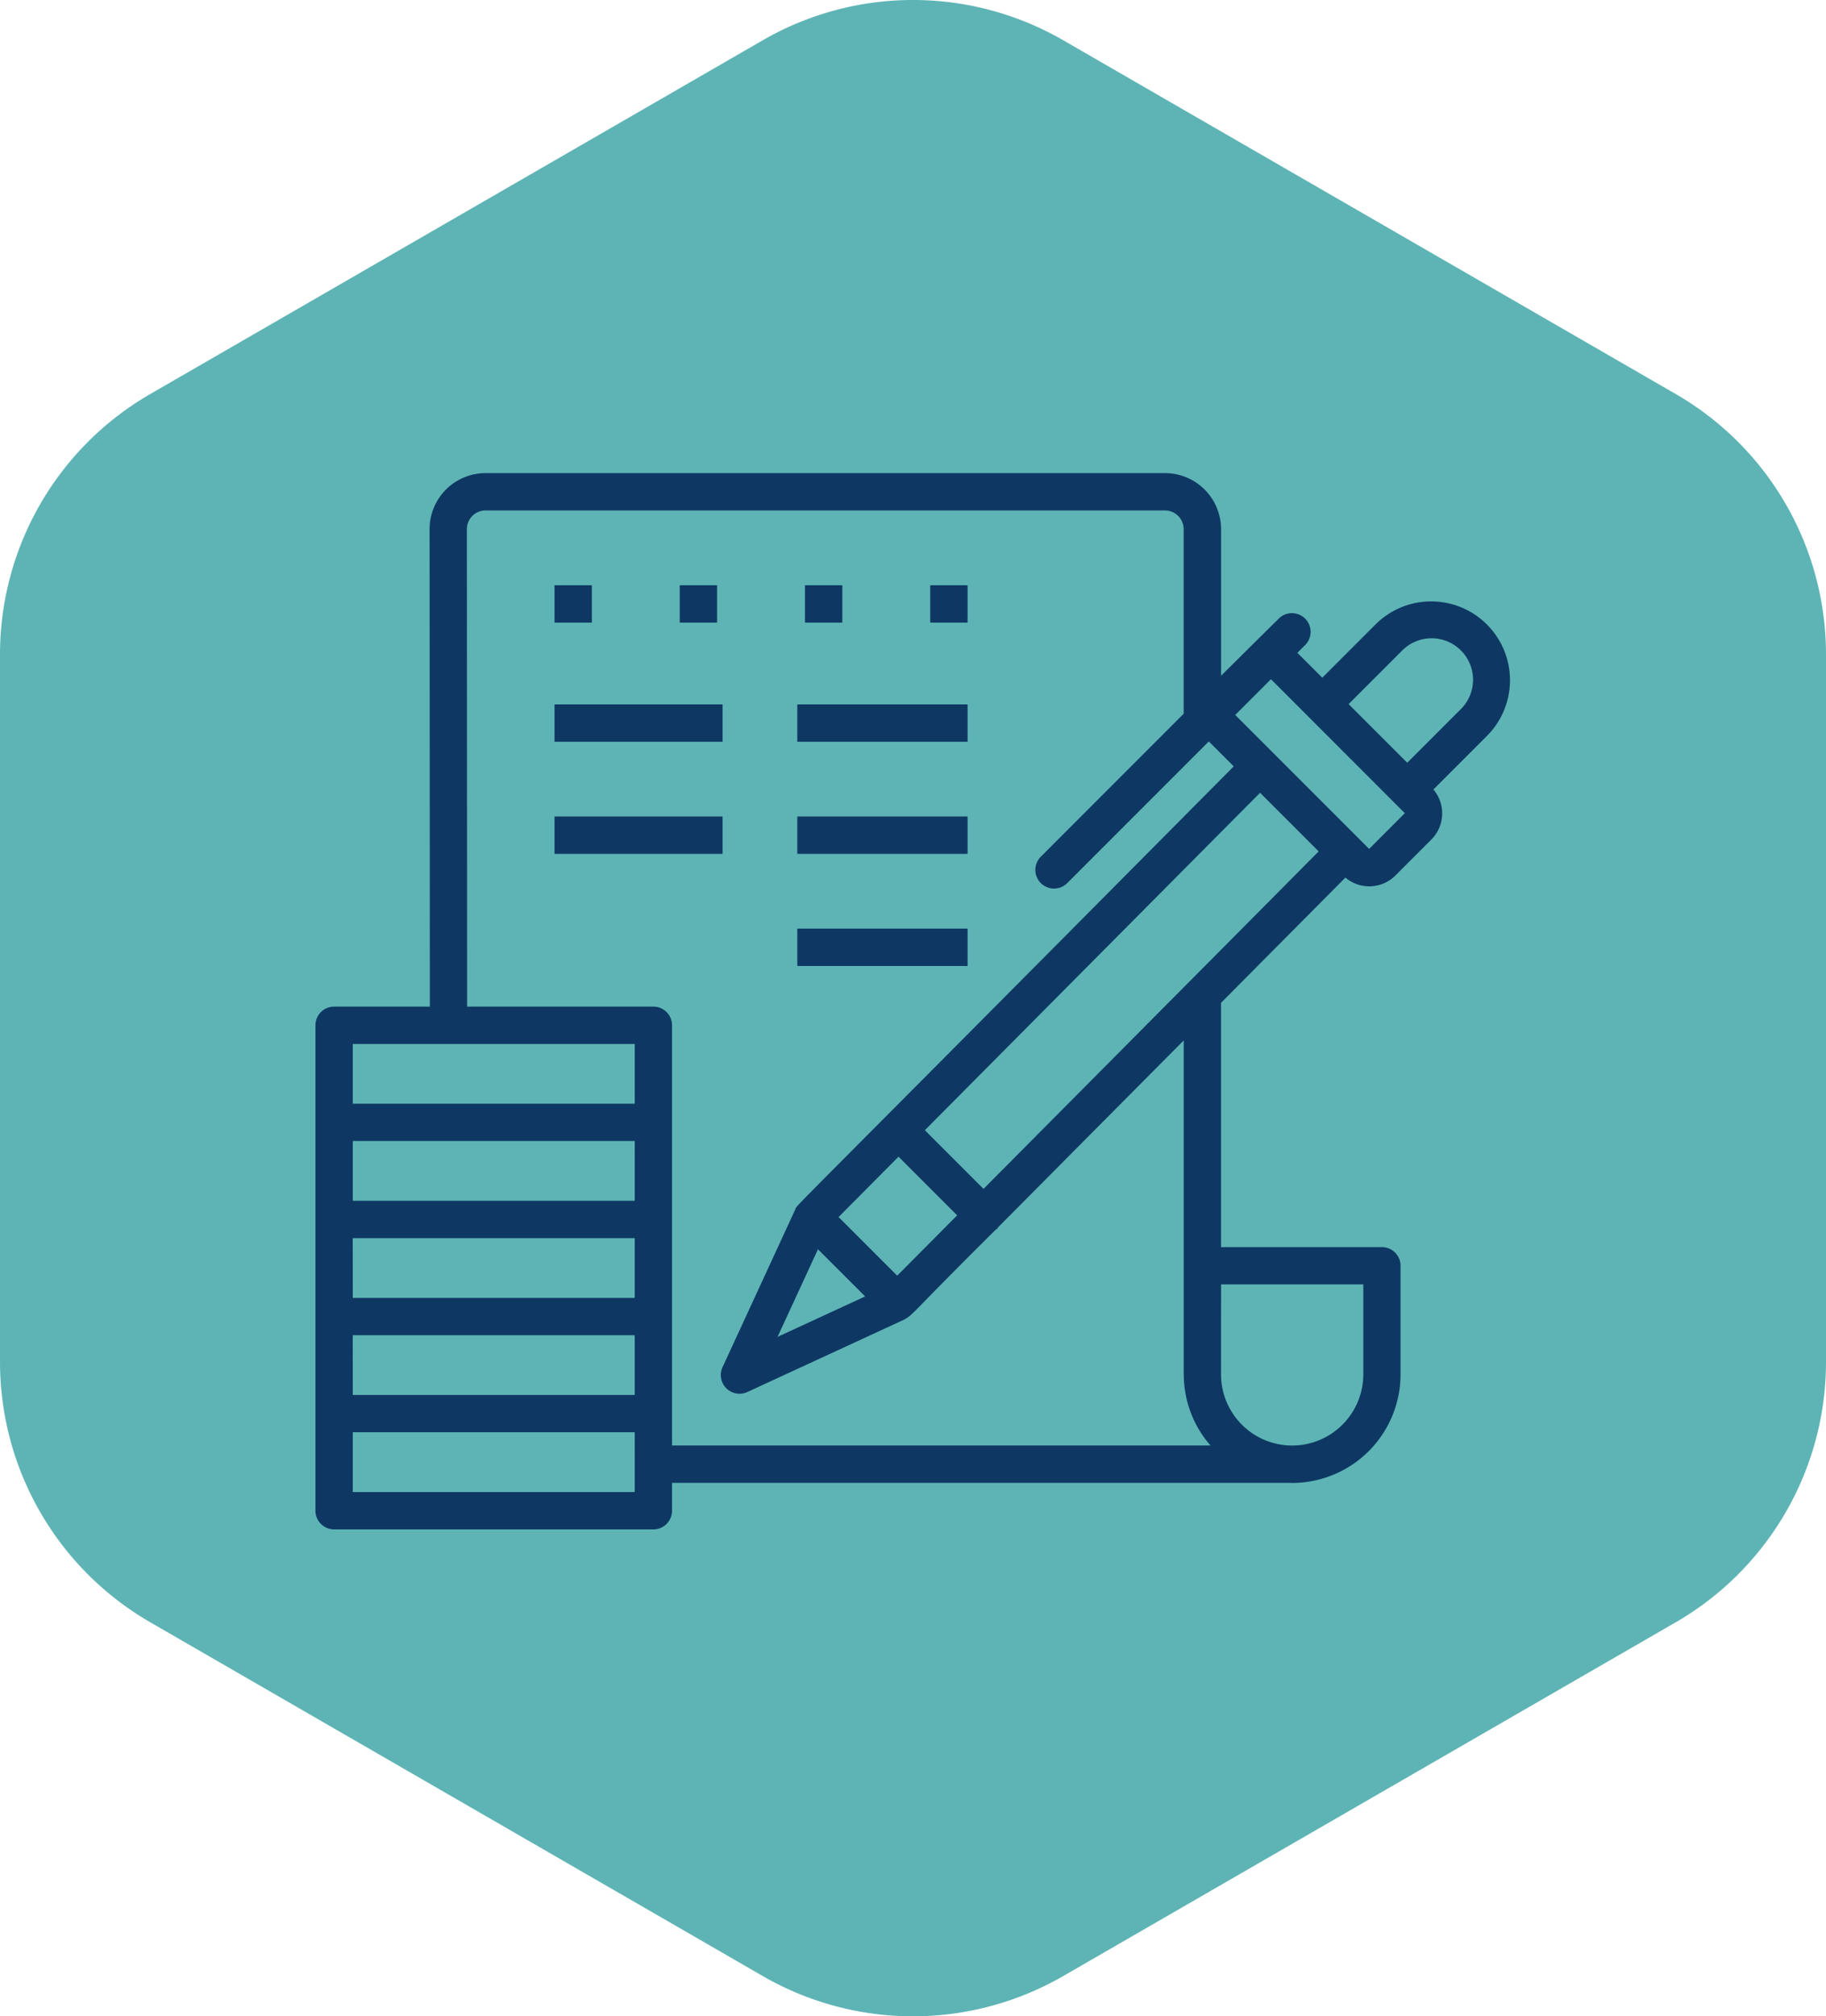 <svg xmlns="http://www.w3.org/2000/svg" width="131.368" height="145.001" viewBox="0 0 131.368 145.001">
  <g id="Grupo_462" data-name="Grupo 462" transform="translate(-262.32 -595.345)">
    <g id="Grupo_461" data-name="Grupo 461">
      <g id="Grupo_394" data-name="Grupo 394">
        <g id="Grupo_460" data-name="Grupo 460">
          <g id="Grupo_382" data-name="Grupo 382">
            <g id="Grupo_459" data-name="Grupo 459">
              <path id="Caminho_903" data-name="Caminho 903" d="M262.32,642.405v50.88a21.621,21.621,0,0,0,10.81,18.724l44.064,25.44a21.62,21.62,0,0,0,21.62,0l44.064-25.44a21.621,21.621,0,0,0,10.81-18.724v-50.88a21.621,21.621,0,0,0-10.81-18.724l-44.064-25.44a21.62,21.62,0,0,0-21.62,0l-44.064,25.44A21.621,21.621,0,0,0,262.32,642.405Z" fill="#5eb4b5"/>
            </g>
          </g>
          <g id="Grupo_393" data-name="Grupo 393">
            <g id="Grupo_383" data-name="Grupo 383">
              <path id="Caminho_904" data-name="Caminho 904" d="M286.354,705.329h22.972a1.343,1.343,0,0,0,1.343-1.344v-2H355.18c.035,0,.069.005.1.005a7.813,7.813,0,0,0,7.8-7.8v-7.816a1.344,1.344,0,0,0-1.344-1.344H350.163V667.463l8.949-9.006a2.66,2.66,0,0,0,3.606-.159l2.569-2.57a2.659,2.659,0,0,0,.157-3.609l3.9-3.9a5.669,5.669,0,0,0-8.016-8.017l-3.88,3.88-1.79-1.79.584-.584a1.344,1.344,0,0,0-1.9-1.9c-.2.194-4.433,4.387-4.175,4.133V633.4a4.035,4.035,0,0,0-4.031-4.031h-48.88a4.028,4.028,0,0,0-4.031,4.033l.02,34.331h-6.887a1.343,1.343,0,0,0-1.344,1.343v34.908A1.344,1.344,0,0,0,286.354,705.329Zm1.343-13.963h20.285v4.294H287.7Zm0-6.982h20.285v4.3H287.7Zm20.285-2.687H287.7V677.4h20.285Zm0,20.945H287.7v-4.3h20.285Zm42.185-14.933H360.4v6.473a5.122,5.122,0,0,1-5.1,5.116l-.016,0h-.055a5.121,5.121,0,0,1-5.065-5.113Zm-29-2.525,3.393,3.392-6.3,2.908Zm5.7,1.9-4.217-4.216,4.313-4.34,4.216,4.217Zm6.206-6.245-4.216-4.216,24.116-24.266,4.216,4.216C349.825,663.99,347.468,666.361,333.078,680.84ZM363.224,642.1a2.982,2.982,0,0,1,4.217,4.217l-3.88,3.88-4.217-4.217Zm.163,11.723-2.567,2.57h0l-9.633-9.633,2.57-2.57ZM295.908,633.4a1.343,1.343,0,0,1,1.344-1.345h48.88a1.345,1.345,0,0,1,1.343,1.344v13.274L337.2,656.952a1.343,1.343,0,0,0,1.9,1.9l10.186-10.187,1.792,1.792c-33.25,33.5-31.35,31.442-31.54,31.853L314.3,693.669a1.345,1.345,0,0,0,1.783,1.783l11.313-5.221c.745-.458.28-.226,6.55-6.446a1.288,1.288,0,0,0,.11-.072c.033-.034.045-.078.074-.113l13.35-13.434v24.015c0,.009.005.016.005.025a7.769,7.769,0,0,0,1.921,5.089H310.669V669.077a1.343,1.343,0,0,0-1.343-1.343h-13.4ZM287.7,670.421h20.285v4.294H287.7Z" fill="#0e3863"/>
            </g>
            <g id="Grupo_384" data-name="Grupo 384">
              <rect id="Retângulo_44" data-name="Retângulo 44" width="2.687" height="2.687" transform="translate(302.213 637.432)" fill="#0e3863"/>
            </g>
            <g id="Grupo_385" data-name="Grupo 385">
              <rect id="Retângulo_45" data-name="Retângulo 45" width="2.687" height="2.687" transform="translate(311.222 637.432)" fill="#0e3863"/>
            </g>
            <g id="Grupo_386" data-name="Grupo 386">
              <rect id="Retângulo_46" data-name="Retângulo 46" width="2.687" height="2.687" transform="translate(320.233 637.432)" fill="#0e3863"/>
            </g>
            <g id="Grupo_387" data-name="Grupo 387">
              <rect id="Retângulo_47" data-name="Retângulo 47" width="2.687" height="2.687" transform="translate(329.243 637.432)" fill="#0e3863"/>
            </g>
            <g id="Grupo_388" data-name="Grupo 388">
              <rect id="Retângulo_48" data-name="Retângulo 48" width="12.092" height="2.687" transform="translate(302.213 646.002)" fill="#0e3863"/>
            </g>
            <g id="Grupo_389" data-name="Grupo 389">
              <rect id="Retângulo_49" data-name="Retângulo 49" width="12.251" height="2.687" transform="translate(319.68 646.002)" fill="#0e3863"/>
            </g>
            <g id="Grupo_390" data-name="Grupo 390">
              <rect id="Retângulo_50" data-name="Retângulo 50" width="12.092" height="2.687" transform="translate(302.213 654.063)" fill="#0e3863"/>
            </g>
            <g id="Grupo_391" data-name="Grupo 391">
              <rect id="Retângulo_51" data-name="Retângulo 51" width="12.251" height="2.687" transform="translate(319.68 654.063)" fill="#0e3863"/>
            </g>
            <g id="Grupo_392" data-name="Grupo 392">
              <rect id="Retângulo_52" data-name="Retângulo 52" width="12.251" height="2.687" transform="translate(319.68 662.125)" fill="#0e3863"/>
            </g>
          </g>
        </g>
      </g>
    </g>
  </g>
</svg>
